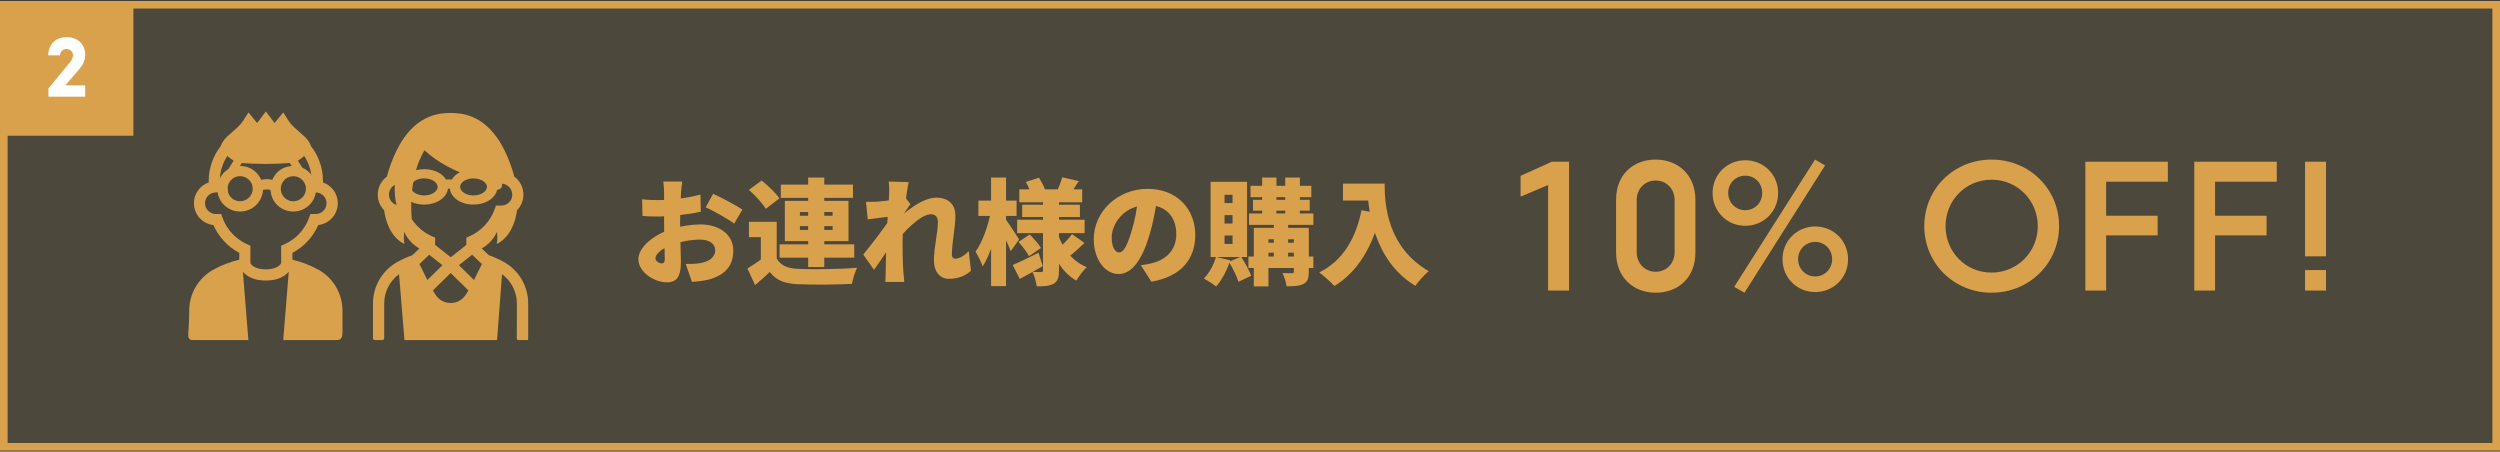 <svg width="1312" height="237" viewBox="0 0 1312 237" fill="none" xmlns="http://www.w3.org/2000/svg">
<rect x="0" y="0" width="1312" height="237" fill="#333333" stroke="none"/>
<rect x="2" y="2.472" width="1308" height="232" fill="#E7C276" fill-opacity="0.15"/>
<rect x="2" y="2.472" width="1308" height="232" stroke="#D9A14C" stroke-width="4"/>
<path d="M165.515 95.567C165.087 95.567 164.66 95.55 164.216 95.567C163.92 95.583 163.772 95.485 163.657 95.189C162.095 91.275 158.116 88.069 152.739 88.694C148.529 89.187 145.668 91.571 144.106 95.517C144.008 95.764 143.942 96.011 143.843 96.274C141.262 95.304 138.713 95.304 136.148 96.274C136.099 96.126 136.066 96.044 136.033 95.945C134.536 91.275 129.949 87.839 124.276 88.792C120.478 89.434 117.847 91.67 116.351 95.189C116.219 95.501 116.071 95.6 115.759 95.583C115.348 95.567 114.92 95.583 114.509 95.583C113.72 95.6 113.292 96.06 113.276 96.833C113.276 97.162 113.276 97.491 113.276 97.803C113.276 98.576 113.736 99.036 114.509 99.053C114.854 99.053 115.2 99.053 115.545 99.053C115.627 99.71 115.66 100.335 115.775 100.944C116.762 106.567 122.369 110.727 128.683 109.149C133.353 107.981 136.51 103.838 136.51 99.036C136.51 98.74 136.608 98.609 136.871 98.494C138.976 97.655 141.064 97.655 143.153 98.494C143.399 98.592 143.481 98.724 143.498 99.003C143.58 99.924 143.629 100.878 143.876 101.782C145.175 106.731 150.108 110.415 156.11 109.264C160.237 108.474 163.525 105.054 164.232 100.96C164.331 100.335 164.38 99.71 164.463 99.053C164.824 99.053 165.202 99.053 165.564 99.053C166.271 99.036 166.732 98.559 166.732 97.869C166.732 97.523 166.732 97.162 166.732 96.817C166.732 96.06 166.288 95.6 165.515 95.583V95.567ZM126.989 107.11C122.582 107.619 118.587 104.545 117.979 100.154C117.929 99.76 117.913 99.365 117.88 98.971C117.913 98.971 117.946 98.954 117.995 98.938C117.847 97.671 118.472 96.044 118.587 95.781C120.067 92.475 123.388 90.65 126.743 90.963C130.492 91.308 133.435 94.087 134.06 97.688C134.849 102.275 131.61 106.567 126.973 107.11H126.989ZM161.733 101.437C160.631 105.005 157.178 107.389 153.446 107.159C149.697 106.929 146.556 104.101 145.931 100.417C145.159 95.83 148.381 91.538 153.002 90.996C156.553 90.585 159.924 92.492 161.388 95.748C161.519 96.027 162.308 97.918 162.095 98.872C162.095 99.809 161.98 100.631 161.733 101.453V101.437Z" fill="#D9A14C"/>
<path d="M125.953 111.023C123.651 111.023 121.431 110.382 119.491 109.116C116.729 107.323 114.805 104.429 114.229 101.207C114.197 100.993 114.164 100.779 114.131 100.565C112.684 100.401 111.714 99.299 111.697 97.803V96.816C111.697 95.172 112.799 94.054 114.427 94.021C114.673 94.021 114.904 94.021 115.15 94.021C116.942 90.272 119.984 87.937 123.996 87.263C129.587 86.342 134.898 89.285 137.069 94.366C139.009 93.889 140.949 93.889 142.889 94.366C144.747 90.173 148.069 87.691 152.541 87.164C158.543 86.457 162.933 90.009 164.808 94.005C165.054 94.005 165.301 94.005 165.548 94.005C167.143 94.054 168.244 95.189 168.261 96.783V97.852C168.261 99.299 167.241 100.401 165.827 100.565C165.794 100.779 165.778 100.993 165.728 101.207C164.923 105.942 161.075 109.872 156.372 110.776C149.993 112.009 143.958 108.31 142.347 102.16C142.133 101.322 142.051 100.516 141.985 99.727C140.653 99.299 139.338 99.299 138.006 99.727C137.71 104.939 134.092 109.379 129.028 110.645C127.992 110.908 126.956 111.039 125.937 111.039L125.953 111.023ZM153.939 92.475C153.676 92.475 153.429 92.475 153.166 92.525C151.357 92.739 149.746 93.659 148.661 95.123C147.559 96.586 147.132 98.362 147.444 100.171C147.954 103.147 150.502 105.449 153.528 105.63C156.504 105.811 159.365 103.87 160.237 100.993C160.434 100.335 160.533 99.661 160.533 98.872L160.565 98.559C160.615 98.214 160.269 97.063 159.957 96.372C158.872 93.972 156.521 92.475 153.939 92.475ZM119.508 100.072C120.05 103.574 123.224 106.008 126.792 105.564C128.617 105.35 130.212 104.429 131.314 102.966C132.399 101.519 132.826 99.727 132.53 97.934C132.021 94.991 129.587 92.755 126.594 92.475C123.799 92.212 121.152 93.807 119.984 96.389C119.836 96.734 119.425 97.967 119.508 98.74L119.656 100.006L119.508 100.056V100.072ZM163.558 97.507H164.808C164.939 97.507 165.054 97.507 165.186 97.507V97.112C164.89 97.112 164.61 97.112 164.314 97.112C164.002 97.112 163.722 97.096 163.459 96.997C163.509 97.162 163.542 97.326 163.574 97.49L163.558 97.507ZM114.805 97.507H115.183H116.499C116.531 97.326 116.564 97.145 116.597 96.981C116.318 97.096 115.989 97.145 115.644 97.112C115.364 97.112 115.085 97.112 114.805 97.112V97.507ZM165.465 97.112C165.465 97.112 165.482 97.112 165.498 97.112V95.567L165.465 97.112Z" fill="#D9A14C"/>
<path d="M260.702 95.501C260.242 95.501 259.798 95.501 259.337 95.501C259.025 95.501 258.86 95.452 258.745 95.222C257.101 92.311 252.908 89.927 247.252 90.404C242.829 90.766 239.803 92.541 238.159 95.468C238.06 95.649 237.978 95.83 237.879 96.027C236.547 95.649 234.591 95.517 233.275 96.027C233.226 95.929 233.193 95.846 233.16 95.781C231.598 92.311 226.748 89.763 220.779 90.47C216.783 90.946 214.021 92.607 212.426 95.222C212.278 95.452 212.13 95.517 211.801 95.517C211.357 95.501 210.93 95.517 210.486 95.517C209.663 95.517 209.203 95.863 209.187 96.455C209.187 96.701 209.187 96.932 209.187 97.178C209.187 97.754 209.663 98.099 210.486 98.099C210.847 98.099 211.225 98.099 211.571 98.099C211.653 98.592 211.702 99.053 211.801 99.497C212.853 103.673 218.74 106.764 225.399 105.581C230.316 104.709 233.637 101.634 233.637 98.066C233.637 97.852 233.736 97.754 234.015 97.671C234.985 97.343 236.202 97.441 237.123 97.671C237.386 97.737 237.468 97.852 237.485 98.05C237.583 98.74 237.633 99.447 237.879 100.105C239.244 103.772 244.44 106.518 250.754 105.663C255.095 105.071 258.565 102.539 259.304 99.497C259.42 99.036 259.469 98.559 259.551 98.083C259.946 98.083 260.324 98.083 260.702 98.083C261.442 98.083 261.935 97.721 261.935 97.195C261.935 96.932 261.935 96.668 261.935 96.406C261.935 95.846 261.475 95.501 260.669 95.485L260.702 95.501ZM223.656 104.068C219.019 104.446 214.81 102.16 214.169 98.905C214.119 98.609 214.103 98.313 214.07 98.017C214.103 98.017 214.152 98 214.185 97.984C214.037 97.047 214.695 95.83 214.81 95.633C216.372 93.183 219.874 91.818 223.393 92.048C227.356 92.295 230.447 94.367 231.088 97.047C231.911 100.45 228.507 103.64 223.64 104.051L223.656 104.068ZM256.723 99.858C255.572 102.506 251.938 104.282 247.992 104.101C244.045 103.92 240.74 101.832 240.083 99.086C239.261 95.682 242.664 92.492 247.531 92.081C251.264 91.769 254.815 93.199 256.361 95.6C256.493 95.814 257.315 97.211 257.101 97.918C257.101 98.625 256.986 99.234 256.723 99.826V99.858Z" fill="#D9A14C"/>
<path d="M248.468 107.373C242.828 107.373 237.978 104.758 236.449 100.648C236.235 100.089 236.136 99.546 236.07 99.036C235.742 99.003 235.413 98.987 235.117 99.003C234.591 102.917 230.858 106.172 225.662 107.093C218.509 108.359 211.62 105.104 210.304 99.858C210.288 99.776 210.272 99.694 210.255 99.612C208.463 99.497 207.641 98.28 207.641 97.145V96.405C207.641 95.189 208.512 93.955 210.452 93.922C210.765 93.922 211.077 93.922 211.406 93.922C213.313 91.127 216.47 89.384 220.598 88.907C226.385 88.217 231.762 90.387 234.097 94.219C235.084 94.07 236.136 94.12 237.057 94.268C239.03 91.111 242.499 89.236 247.103 88.858C252.53 88.414 257.413 90.387 259.765 93.939C260.077 93.939 260.406 93.939 260.718 93.939C262.642 93.988 263.497 95.205 263.497 96.389V97.195C263.497 98.527 262.395 99.513 260.883 99.595C260.883 99.678 260.85 99.76 260.833 99.842C259.929 103.558 255.966 106.501 250.984 107.175C250.129 107.291 249.29 107.34 248.468 107.34V107.373ZM248.501 93.61C248.222 93.61 247.926 93.61 247.63 93.643C245.229 93.84 243.157 94.827 242.121 96.257C241.546 97.047 241.365 97.885 241.562 98.74C242.056 100.779 244.834 102.424 248.041 102.572C251.264 102.687 254.388 101.289 255.276 99.25C255.457 98.839 255.539 98.444 255.522 97.968L255.555 97.655C255.506 97.392 255.243 96.817 255.029 96.471C253.927 94.745 251.313 93.627 248.501 93.627V93.61ZM215.829 99.168C216.701 101.305 220.039 102.818 223.508 102.539C225.892 102.341 227.997 101.338 229.033 99.908C229.608 99.118 229.789 98.28 229.575 97.441C229.082 95.402 226.484 93.824 223.278 93.627C220.187 93.429 217.309 94.58 216.092 96.504C215.879 96.849 215.648 97.523 215.681 97.77L215.911 99.168H215.829Z" fill="#D9A14C"/>
<path d="M171.368 106.666C171.368 103.739 169.181 101.322 166.271 101.042L163.788 100.812L163.607 102.21L164.955 98.395C164.955 98.395 163.426 95.205 162.16 93.051C160.894 90.897 154.531 89.466 154.531 89.466L152.097 85.553C148.644 85.833 144.418 86.03 139.485 86.03C134.553 86.03 130.327 85.833 126.874 85.553L124.44 89.483C124.44 89.483 121.711 89.598 119.606 91.621C117.501 93.643 115.462 97.343 115.462 97.343L115.183 100.796L112.7 101.026C109.79 101.305 107.603 103.722 107.603 106.649C107.603 109.773 110.135 112.306 113.259 112.306H116.071L116.761 114.246C118.965 120.428 123.684 125.493 129.669 128.173L131.412 128.946V138.088C131.856 138.927 133.648 141.36 139.485 141.36C145.323 141.36 147.115 138.927 147.559 138.088V128.946L149.302 128.173C155.303 125.493 160.006 120.428 162.209 114.246L162.9 112.306H165.712C168.836 112.306 171.368 109.773 171.368 106.649V106.666ZM163.607 96.027V95.073C163.607 90.19 162.144 85.652 159.644 81.853C158.691 82.692 157.573 83.564 156.339 84.32L163.607 96.027ZM179.754 173.917C179.754 178.159 178.422 178.455 176.4 178.455H148.644L151.538 142.593C149.713 144.747 146.161 147.23 139.502 147.23C132.842 147.23 129.291 144.764 127.466 142.593L130.36 178.455H101.173C98.806 178.455 98.806 176.943 98.806 175.249C98.806 173.555 99.299 169.806 99.299 163.032C99.299 154.07 104.183 145.8 112.042 141.475C116.235 139.173 120.773 137.43 125.575 136.296V132.695C119.557 129.521 114.739 124.342 112.009 118.11C106.254 117.469 101.765 112.585 101.765 106.666C101.765 101.634 104.955 97.326 109.526 95.764V95.057C109.526 88.135 111.878 81.771 115.824 76.69C116.219 75.539 117.123 73.616 119.162 71.708C120.938 70.031 124.769 66.94 126.347 65.082C127.531 63.684 130.376 58.998 130.376 58.998L134.947 64.555L139.518 58.472L144.089 64.555L148.66 58.998C148.66 58.998 151.505 63.7 152.689 65.082C154.267 66.94 158.099 70.031 159.874 71.708C161.913 73.616 162.818 75.539 163.212 76.69C167.159 81.771 169.51 88.151 169.51 95.057V95.764C174.081 97.326 177.271 101.618 177.271 106.666C177.271 112.585 172.782 117.469 167.027 118.11C164.298 124.342 159.496 129.521 153.462 132.695V136.296C158.263 137.43 162.818 139.173 166.994 141.475C174.854 145.8 179.737 154.07 179.737 163.032V173.046L179.787 173.917H179.754ZM115.347 96.027L122.615 84.32C121.365 83.547 120.264 82.692 119.31 81.853C116.811 85.652 115.347 90.206 115.347 95.073V96.027Z" fill="#D9A14C"/>
<path d="M268.825 102.144C268.825 99.184 266.605 96.718 263.662 96.438L260.982 96.175V95.994C258.4 95.632 237.287 92.328 222.801 78.894C222.801 78.894 214.185 91.177 216.076 114.969C218.641 118.866 222.275 122.023 226.6 123.947L228.359 124.736V128.535L236.548 135.013L244.736 128.535V124.736L246.495 123.947C252.563 121.234 257.331 116.087 259.584 109.839L260.291 107.866H263.136C266.293 107.866 268.858 105.301 268.858 102.144H268.825ZM248.765 146.967L252.892 138.581L247.778 133.681L240.839 139.173L248.781 146.967H248.765ZM244.555 154.481L245.805 152.41L236.498 143.267L227.192 152.41L228.441 154.481C232.108 160.532 240.888 160.532 244.539 154.481H244.555ZM224.248 146.967L232.19 139.173L225.251 133.681L220.138 138.581L224.265 146.967H224.248ZM196.641 178.472C196.641 178.472 195.736 178.274 195.736 177.6V159.266C195.736 150.173 200.686 141.804 208.644 137.414C211.11 136.066 213.692 134.898 216.389 133.944L220.121 130.376C214.251 127.236 212.097 121.612 212.097 121.612C211.653 125.838 212.261 128.058 212.261 128.058C207 125.591 202.774 119.31 201.606 110.365C199.518 108.261 198.236 105.35 198.236 102.16C198.236 98.296 200.094 94.86 203.004 92.722C203.316 91.505 203.678 90.272 204.089 89.022C205.734 83.975 207.592 79.782 209.565 76.279C210.321 74.832 211.209 73.451 212.179 72.136C220.384 60.642 230.036 59.277 236.465 59.277C242.894 59.277 252.546 60.626 260.751 72.136C261.738 73.435 262.609 74.816 263.366 76.263C265.339 79.749 267.197 83.958 268.841 89.006C269.252 90.256 269.614 91.489 269.927 92.706C272.837 94.827 274.695 98.263 274.695 102.144C274.695 105.334 273.412 108.228 271.324 110.349C270.173 119.294 265.931 125.575 260.669 128.041C260.669 128.041 261.294 125.838 260.834 121.596C260.834 121.596 258.68 127.236 252.81 130.36L256.542 133.928C259.239 134.882 261.82 136.049 264.287 137.397C272.261 141.788 277.194 150.157 277.194 159.25V177.88C277.194 178.225 277.096 178.455 276.833 178.455H272.015C271.752 178.455 271.209 178.307 271.209 177.797C271.209 177.288 271.258 167.323 271.258 166.731V159.25C271.258 153.15 268.332 147.46 263.464 143.909L260.85 178.455H212.261L209.417 143.909C204.55 147.46 201.623 153.133 201.623 159.25V177.255C201.623 177.6 201.689 178.455 200.423 178.455H196.591M208.085 107.57C207.345 104.561 206.967 101.059 207.197 97.063C205.372 98.017 204.139 99.941 204.139 102.144C204.139 104.676 205.799 106.83 208.085 107.586V107.57Z" fill="#D9A14C"/>
<path d="M358.06 95.272C357.82 96.412 357.52 99.532 357.4 101.092C357.1 106.492 356.92 111.412 356.92 116.692C356.92 123.352 357.34 134.332 357.34 137.632C357.34 146.092 354.34 148.192 350.02 148.192C343.54 148.192 335.02 142.912 335.02 136.012C335.02 129.892 342.7 123.472 351.58 120.472C356.92 118.672 363.04 117.772 367.48 117.772C376.96 117.772 384.82 122.632 384.82 131.512C384.82 138.532 381.58 144.292 371.32 146.872C368.5 147.472 365.8 147.712 363.16 147.952L359.86 138.532C362.74 138.532 365.38 138.472 367.36 138.112C371.98 137.332 375.34 135.112 375.34 131.452C375.34 127.912 372.34 125.752 367.36 125.752C362.44 125.752 356.92 126.832 352.48 128.512C347.38 130.432 343.96 133.252 343.96 135.592C343.96 137.032 346 138.232 347.14 138.232C348.04 138.232 348.88 137.992 348.88 135.892C348.88 132.952 348.52 124.612 348.52 116.992C348.52 110.212 348.52 104.032 348.52 101.152C348.52 99.892 348.28 96.412 348.1 95.272H358.06ZM374.26 101.692C379.06 103.912 386.26 107.752 389.62 109.972L385.3 117.352C382.48 115.132 374.02 110.452 370.36 108.772L374.26 101.692ZM337 104.572C340.66 104.992 343.48 104.992 345.64 104.992C352.06 104.992 361.3 103.912 367.6 102.112L367.78 111.112C360.7 112.672 351.16 113.632 345.94 113.632C341.62 113.632 339.22 113.572 337.18 113.332L337 104.572ZM407.62 116.392V139.012H399.28V124.432H393.04V116.392H407.62ZM407.62 135.592C409.6 139.312 413.26 140.872 418.9 141.112C426.4 141.472 440.86 141.292 449.8 140.512C448.84 142.492 447.52 146.512 447.1 148.972C439.24 149.392 426.46 149.512 418.78 149.152C412 148.852 407.5 147.292 403.96 142.732C401.68 144.952 399.34 147.052 396.28 149.632L392.26 140.932C394.72 139.432 397.54 137.572 400.06 135.592H407.62ZM393.04 99.652L399.7 94.732C403 97.372 407.14 101.272 409.06 104.092L401.86 109.612C400.24 106.732 396.28 102.592 393.04 99.652ZM409.78 96.892H447.64V103.852H409.78V96.892ZM409.12 128.212H448.3V135.232H409.12V128.212ZM424.12 93.172H432.58V140.152H424.12V93.172ZM419.8 118.672V120.652H436.96V118.672H419.8ZM419.8 111.292V113.212H436.96V111.292H419.8ZM411.88 105.412H445.3V126.532H411.88V105.412ZM509.56 142.132C506.98 144.352 503.44 146.332 498.1 146.332C493.3 146.332 490.12 142.732 490.12 136.432C490.12 130.012 492.22 121.792 492.22 116.512C492.22 113.872 490.84 112.432 488.56 112.432C482.98 112.432 473.92 122.032 469.6 127.792L469.48 116.692C473.08 112.972 483.16 103.732 491.38 103.732C498.34 103.732 501.4 107.932 501.4 113.092C501.4 119.392 499.54 127.372 499.54 133.672C499.54 134.992 500.26 135.772 501.4 135.772C503.26 135.772 505.9 134.332 508.42 131.872L509.56 142.132ZM467.44 113.632C464.32 113.932 459.1 114.652 455.38 115.132L454.48 105.892C456.4 105.952 457.9 105.952 460.42 105.832C464.5 105.592 472.36 104.392 475 103.492L477.76 107.152C476.74 108.472 474.76 111.592 473.74 113.092L469.3 126.112C466.72 129.712 461.56 137.752 458.68 141.592L453.04 133.612C456.88 128.872 463.6 120.232 466.96 115.132L467.02 114.412L467.44 113.632ZM466.66 101.152C466.66 99.232 466.72 97.312 466.36 95.272L476.86 95.572C475.72 100.852 473.68 115.792 473.68 126.592C473.68 131.152 473.68 137.032 474.1 142.792C474.16 143.872 474.4 146.452 474.58 147.952H464.62C464.74 146.392 464.8 143.932 464.8 142.972C464.92 137.152 464.98 132.592 465.22 124.552C465.4 119.152 466.66 103.612 466.66 101.152ZM534.94 99.352H567.94V106.132H534.94V99.352ZM536.44 107.452H566.74V113.872H536.44V107.452ZM533.8 115.312H569.2V122.332H533.8V115.312ZM557.44 93.052L566.14 95.032C564.4 97.732 562.84 100.252 561.64 101.932L554.86 100.012C555.82 97.972 556.9 95.092 557.44 93.052ZM538.36 95.512L545.2 93.232C546.52 95.212 547.96 97.912 548.5 99.712L541.24 102.292C540.82 100.492 539.56 97.612 538.36 95.512ZM562.6 122.872L569.14 127.492C566.38 130.192 563.26 132.952 560.92 134.752L555.34 130.552C557.62 128.632 560.8 125.332 562.6 122.872ZM534.52 126.952L540.4 123.052C542.5 125.152 545.08 128.092 546.28 130.132L540.04 134.452C539.02 132.412 536.56 129.232 534.52 126.952ZM531.46 139.072C534.94 137.632 540.04 135.112 545.02 132.652L547.24 139.672C543.34 141.952 538.9 144.412 535.18 146.392L531.46 139.072ZM547.36 103.912H555.76V141.892C555.76 145.552 555.16 147.592 553 148.852C550.78 150.112 547.9 150.292 544.06 150.292C543.82 148.072 542.86 144.712 541.84 142.672C543.52 142.792 545.74 142.792 546.4 142.792C547.12 142.792 547.36 142.492 547.36 141.832V103.912ZM555.28 123.112C557.86 130.672 562.84 137.152 570.34 140.212C568.6 141.832 566.08 145.072 564.88 147.292C557.14 142.852 552.46 134.452 549.7 124.372L555.28 123.112ZM513.46 105.292H533.5V113.332H513.46V105.292ZM520.12 93.172H527.98V150.172H520.12V93.172ZM520 110.992L524.68 112.612C523.06 122.092 519.94 133.552 515.68 139.792C514.96 137.452 513.16 134.092 511.96 132.052C515.68 126.952 518.74 118.072 520 110.992ZM527.68 114.952C529 116.572 533.8 124.012 534.82 125.632L530.44 131.812C529.06 128.092 525.82 121.432 524.14 118.372L527.68 114.952ZM607.42 103.252C606.52 109.312 605.38 116.272 603.1 123.772C599.56 135.772 594.16 143.812 587.08 143.812C579.64 143.812 574 135.772 574 125.512C574 111.232 586.3 99.112 602.32 99.112C617.62 99.112 627.28 109.672 627.28 123.292C627.28 135.952 619.84 145.192 604.24 147.832L598.72 139.192C601.24 138.892 602.86 138.532 604.6 138.112C612.22 136.252 617.32 130.912 617.32 122.992C617.32 113.692 611.86 107.632 602.14 107.632C589.66 107.632 583.42 117.772 583.42 124.552C583.42 129.772 585.22 132.472 587.32 132.472C589.72 132.472 591.52 128.812 593.68 121.852C595.48 116.212 596.8 109.252 597.4 102.952L607.42 103.252ZM656.26 97.492H688.18V103.492H656.26V97.492ZM655.48 112.012H689.26V118.012H655.48V112.012ZM655.18 134.632H689.26V140.632H655.18V134.632ZM657.58 104.872H687.34V110.572H657.58V104.872ZM662.38 93.172H669.88V114.772H662.38V93.172ZM674.5 93.172H682.18V114.772H674.5V93.172ZM668.5 114.832H676V136.192H668.5V114.832ZM679 119.572H686.86V142.612C686.86 146.032 686.26 147.892 684.04 149.032C681.82 150.172 678.94 150.232 675.22 150.232C674.92 148.192 673.96 145.192 673.06 143.272C674.92 143.392 677.38 143.392 678.04 143.392C678.76 143.392 679 143.152 679 142.492V119.572ZM658 119.572H682.36V125.572H665.68V150.292H658V119.572ZM661.78 127.372H682.36V132.592H661.78V127.372ZM638.14 134.812L645.64 136.612C644.02 141.772 641.14 147.052 638.26 150.352C636.76 149.152 633.58 147.112 631.78 146.152C634.6 143.392 636.94 139.012 638.14 134.812ZM644.92 137.392L651.28 134.692C653.38 137.812 655.6 141.952 656.62 144.712L649.96 147.892C649.12 145.072 646.9 140.632 644.92 137.392ZM642.64 112.912V117.292H646.84V112.912H642.64ZM642.64 123.592V128.032H646.84V123.592H642.64ZM642.64 102.232V106.552H646.84V102.232H642.64ZM635.32 95.392H654.46V134.872H635.32V95.392ZM704.8 96.352H721.84V105.232H704.8V96.352ZM717.58 96.352H726.64C726.64 108.172 728.38 129.832 749.8 142.312C747.82 143.872 744.28 147.772 742.78 149.992C720.58 136.672 717.58 109.192 717.58 96.352ZM714.52 110.332L724.54 112.132C720.4 129.652 712.42 142.672 700.3 150.112C698.68 148.252 694.6 144.592 692.32 142.972C704.44 136.972 711.46 125.572 714.52 110.332Z" fill="#D9A14C"/>
<path d="M814.376 84.888H823.44V152.472H812.44V97.12L798.008 103.192V92.28L814.376 84.888ZM868.888 83.744C880.768 83.744 889.744 91.928 889.744 104.776V132.584C889.744 145.696 880.768 153.616 868.888 153.616C857.096 153.616 848.12 145.432 848.12 132.584V104.776C848.12 91.664 857.096 83.744 868.888 83.744ZM878.832 132.408V104.952C878.832 99.056 874.52 94.744 868.888 94.744C863.256 94.744 858.944 99.056 858.944 104.952V132.408C858.944 138.216 863.256 142.616 868.888 142.616C874.52 142.616 878.832 138.216 878.832 132.408ZM898.76 101.256C898.76 91.664 906.328 84.096 915.92 84.096C925.6 84.096 933.168 91.664 933.168 101.256C933.168 110.936 925.6 118.504 915.92 118.504C906.328 118.504 898.76 110.936 898.76 101.256ZM906.944 101.256C906.944 106.272 910.816 110.32 915.92 110.32C921.024 110.32 924.808 106.272 924.808 101.256C924.808 96.24 921.024 92.192 915.92 92.192C910.816 92.192 906.944 96.24 906.944 101.256ZM935.456 136.016C935.456 126.424 943.024 118.856 952.616 118.856C962.296 118.856 969.864 126.424 969.864 136.016C969.864 145.696 962.296 153.264 952.616 153.264C943.024 153.264 935.456 145.696 935.456 136.016ZM943.64 136.016C943.64 141.032 947.512 145.08 952.616 145.08C957.72 145.08 961.504 141.032 961.504 136.016C961.504 131 957.72 126.952 952.616 126.952C947.512 126.952 943.64 131 943.64 136.016ZM915.48 153.616L910.112 150.536L952.528 83.744L957.808 86.824L915.48 153.616ZM1045.15 143.056C1058.7 143.056 1069.43 132.232 1069.43 118.68C1069.43 105.128 1058.7 94.304 1045.15 94.304C1031.59 94.304 1021.03 105.128 1021.03 118.68C1021.03 132.232 1031.59 143.056 1045.15 143.056ZM1045.15 153.616C1025.52 153.616 1009.86 138.304 1009.86 118.68C1009.86 98.968 1025.52 83.744 1045.15 83.744C1064.86 83.744 1080.61 98.968 1080.61 118.68C1080.61 138.304 1064.86 153.616 1045.15 153.616ZM1105.3 152.472H1094.39V84.888H1137.69V95.36H1105.3V113.224H1132.32V123.52H1105.3V152.472ZM1162.47 152.472H1151.56V84.888H1194.85V95.36H1162.47V113.224H1189.49V123.52H1162.47V152.472ZM1220.69 134.52H1209.69V84.888H1220.69V134.52ZM1220.69 152.472H1209.69V141.736H1220.69V152.472Z" fill="#D9A14C"/>
<rect width="70" height="70" transform="translate(0 1.234)" fill="#D9A14C"/>
<path d="M31.511 29.054H25.271C25.631 21.934 30.311 19.494 34.991 19.494C40.511 19.494 44.711 23.014 44.711 28.694C44.711 32.174 43.111 34.494 41.431 36.494L34.271 44.814H44.711V50.734H25.431V46.414L36.911 32.494C37.551 31.694 38.311 30.174 38.311 29.054C38.311 27.174 36.951 25.734 34.911 25.734C32.911 25.734 31.511 27.134 31.511 29.054Z" fill="white"/>
</svg>
